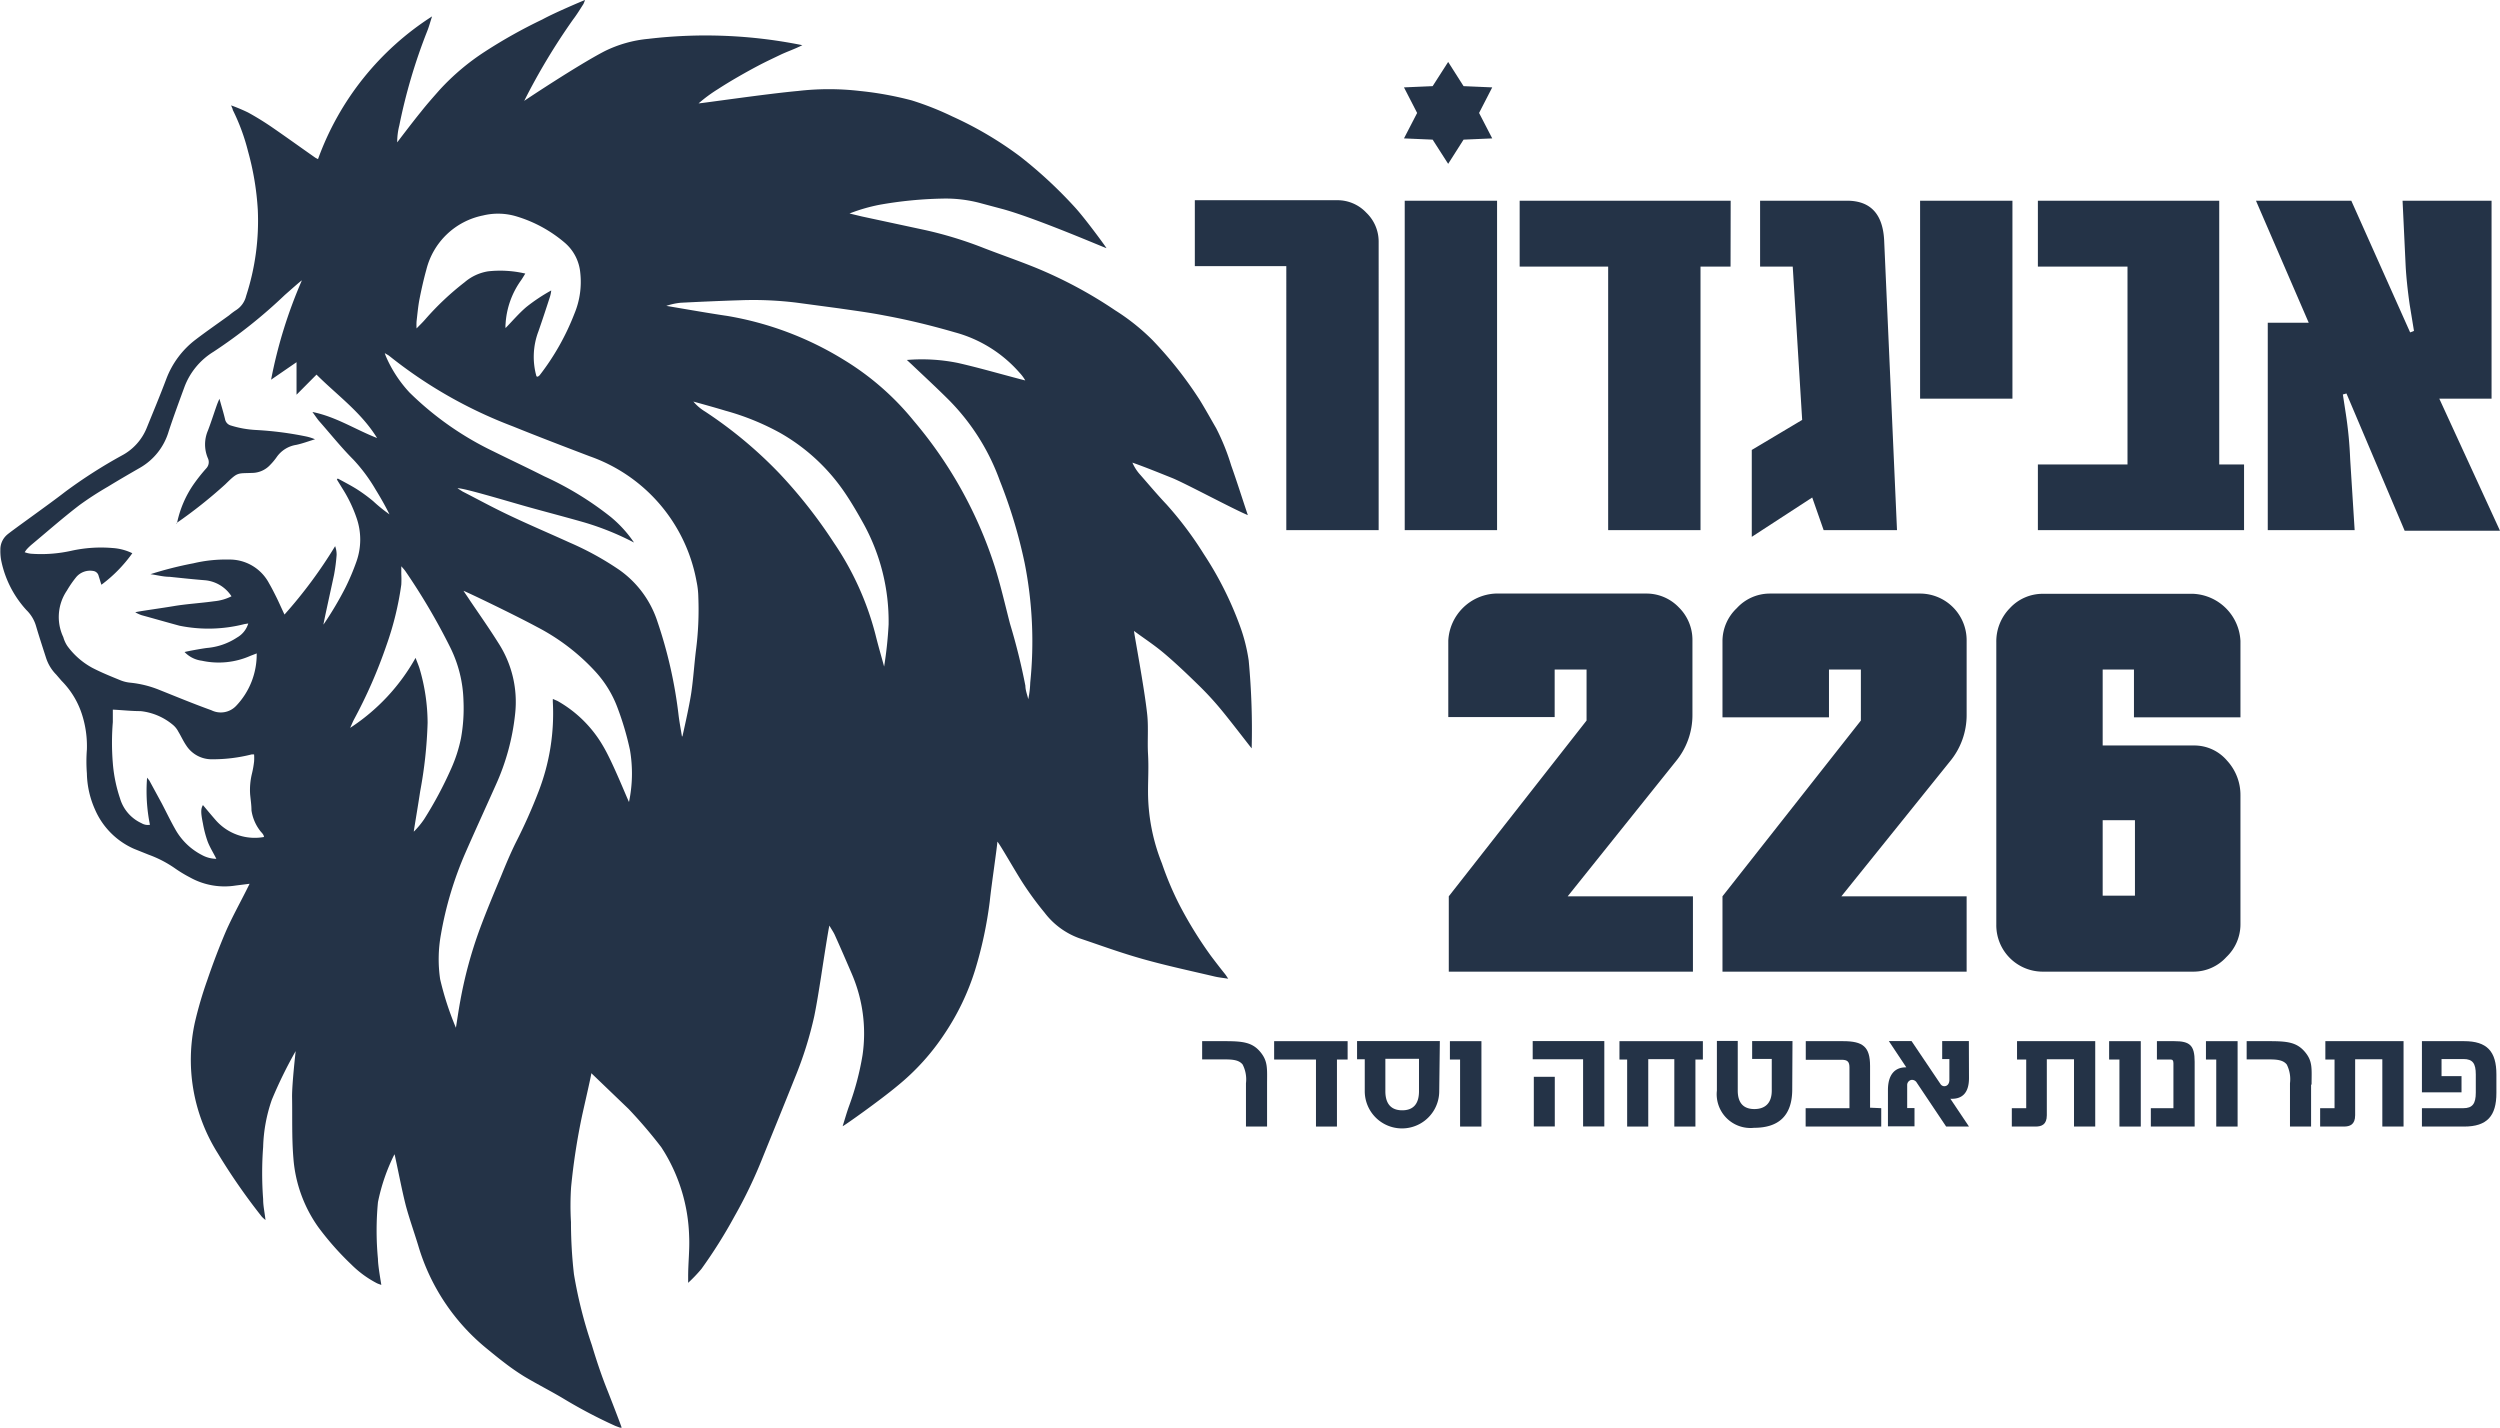 <svg xmlns="http://www.w3.org/2000/svg" viewBox="0 0 201.41 115.02"><title>Asset 1</title><g id="Layer_2" data-name="Layer 2"><g id="Layer_1-2" data-name="Layer 1"><polygon points="116.67 4.99 115.42 6.94 113.11 7.04 114.17 9.1 113.11 11.15 115.42 11.25 116.67 13.2 117.91 11.25 120.22 11.15 119.16 9.1 120.22 7.04 117.91 6.94 116.67 4.99" style="fill:#243347"></polygon><path d="M136.39,72.21H126.3L135,61.35a5.85,5.85,0,0,0,1.35-3.74v-6a3.68,3.68,0,0,0-1.1-2.68,3.61,3.61,0,0,0-2.68-1.11h-12.1a4,4,0,0,0-3.79,3.79v6.16h8.57V53.94h2.57v4.11L116.72,72.21v6.07h19.67Zm22.05,0H148.35l8.74-10.86a5.85,5.85,0,0,0,1.35-3.74v-6a3.76,3.76,0,0,0-3.78-3.79h-12.1A3.61,3.61,0,0,0,139.92,49a3.66,3.66,0,0,0-1.15,2.63v6.16h8.58V53.94h2.57v4.11L138.77,72.21v6.07h19.67Zm22.06-8.13a4.08,4.08,0,0,0-1.08-2.8,3.46,3.46,0,0,0-2.71-1.22H169.4V53.94h2.52v3.85h8.58V51.63a4,4,0,0,0-3.79-3.79h-12.1A3.59,3.59,0,0,0,161.92,49a3.82,3.82,0,0,0-1.09,2.72V74.5a3.74,3.74,0,0,0,3.78,3.78h12.1a3.57,3.57,0,0,0,2.65-1.17,3.64,3.64,0,0,0,1.14-2.61Zm-11.1,2H172v6.08H169.4Z" style="fill:#243347"></path><path d="M111.07,19.47a3.22,3.22,0,0,0-1-2.34,3.18,3.18,0,0,0-2.34-1H96.26v5.31h7.37V42.71h7.44Zm9.54-3.3h-7.44V42.71h7.44Zm18.82,0h-17v5.31h7.13V42.71H137V21.48h2.42Zm12.37,3.3q-.12-3.3-3-3.3h-7v5.31h2.63l.76,12.35-4.06,2.42v7L146,40.08l.92,2.63h5.91Zm10.33-3.3h-7.44V32.12h7.44Zm18.66,21.25h-2V16.17H164.18v5.31h7.22V37.42h-7.22v5.29h16.61Zm15.73-5.3h4.21V16.17h-7.17l.25,5.27c.05.91.16,1.94.32,3.08l.35,2.14-.31.12-4.74-10.61h-7.68L186,26H182.7V42.71h7L189.34,37a32.53,32.53,0,0,0-.34-3.59l-.25-1.63.29-.08,4.69,11.06h7.68Z" style="fill:#243347"></path><path d="M14.25,42.2A8.52,8.52,0,0,1,15.61,39a14.44,14.44,0,0,1,1-1.26.73.73,0,0,0,.14-.82,2.83,2.83,0,0,1,0-2.23c.25-.65.46-1.32.7-2a5.64,5.64,0,0,1,.23-.56c.17.62.33,1.13.45,1.64a.65.65,0,0,0,.47.51,8.16,8.16,0,0,0,2,.36,27.41,27.41,0,0,1,4,.51,3.89,3.89,0,0,1,.78.24c-.5.15-1,.34-1.51.45a2.36,2.36,0,0,0-1.59,1,4.85,4.85,0,0,1-.51.61,2,2,0,0,1-1.44.65c-1.24.05-1.15-.09-2.18.92a37.9,37.9,0,0,1-3.93,3.12" style="fill:#243347"></path><path d="M67.89,90.72c.18-.57.33-1.11.52-1.63A22.21,22.21,0,0,0,69.49,85a12.13,12.13,0,0,0-.86-6.53c-.43-1-.9-2.09-1.37-3.13-.1-.23-.26-.45-.44-.77-.07.21-.49,2.92-.68,4.17-.16,1-.33,2.1-.54,3.13a30.07,30.07,0,0,1-1.54,4.91c-.86,2.16-1.74,4.31-2.61,6.46A37.93,37.93,0,0,1,59.17,98a39.5,39.5,0,0,1-2.66,4.23,12,12,0,0,1-1.07,1.12v-.52c0-1.08.13-2.16.08-3.23a13.84,13.84,0,0,0-2.05-6.87c-.09-.13-.16-.27-.26-.39a38.25,38.25,0,0,0-2.57-3l-3-2.88c0,.15-.51,2.36-.73,3.35a52.29,52.29,0,0,0-.9,5.83A23.08,23.08,0,0,0,46,98.46a37,37,0,0,0,.24,4.2,36,36,0,0,0,1.44,5.7c.38,1.26.79,2.5,1.28,3.71.35.89,1.09,2.8,1.14,3l-.52-.19a40,40,0,0,1-4.1-2.15c-1.06-.64-2.18-1.2-3.25-1.84a18.72,18.72,0,0,1-1.65-1.15c-.46-.35-.91-.72-1.35-1.08a16.83,16.83,0,0,1-5.54-8.33c-.33-1.08-.71-2.14-1-3.22-.32-1.27-.56-2.56-.84-3.84a2.2,2.2,0,0,0-.07-.28,15.46,15.46,0,0,0-1.33,3.86,24.16,24.16,0,0,0,0,4.58c0,.56.25,1.91.27,2.09-.15-.06-.26-.09-.36-.14a8.38,8.38,0,0,1-2.07-1.52,23.25,23.25,0,0,1-2.65-3,11,11,0,0,1-2-5.52c-.14-1.66-.08-3.34-.11-5,0-1.11.28-3.54.29-3.66a35.76,35.76,0,0,0-1.92,3.92,12.58,12.58,0,0,0-.7,3.8,28.17,28.17,0,0,0,0,4.21c0,.53.11,1,.19,1.68a3.15,3.15,0,0,1-.29-.26,49.58,49.58,0,0,1-3.55-5.11A14.13,14.13,0,0,1,15.7,82.37a31.68,31.68,0,0,1,1-3.41c.45-1.32.95-2.64,1.5-3.93.49-1.11,1.08-2.18,1.63-3.27l.28-.56L19,71.34a5.71,5.71,0,0,1-3.71-.66,10.5,10.5,0,0,1-1.16-.7,9.16,9.16,0,0,0-2.15-1.12l-1.17-.47a6.1,6.1,0,0,1-3.16-3.18A7.44,7.44,0,0,1,7,62.31a12.31,12.31,0,0,1,0-1.92,8.35,8.35,0,0,0-.36-2.72,6.77,6.77,0,0,0-1.68-2.82l-.43-.5A3.41,3.41,0,0,1,3.71,53c-.27-.84-.55-1.69-.8-2.54a2.93,2.93,0,0,0-.78-1.31,8.37,8.37,0,0,1-2-3.84,4,4,0,0,1-.1-1,1.56,1.56,0,0,1,.52-1.21c.27-.26,3.45-2.5,4.69-3.47a39.82,39.82,0,0,1,4.57-2.93,4.36,4.36,0,0,0,2-2.2c.53-1.31,1.08-2.62,1.58-3.95a7.16,7.16,0,0,1,2.37-3.19c.88-.67,1.79-1.3,2.69-1.95a5.84,5.84,0,0,1,.56-.42,1.86,1.86,0,0,0,.82-1.15,19.54,19.54,0,0,0,.94-6.92,22.47,22.47,0,0,0-.79-4.74,16.44,16.44,0,0,0-1.23-3.33c0-.08-.06-.17-.13-.36a14,14,0,0,1,1.36.57c.62.34,1.24.72,1.83,1.12,1.21.83,2.4,1.69,3.6,2.53l.21.11A22.9,22.9,0,0,1,34.81,1.32c-.14.42-.25.85-.42,1.26a44.59,44.59,0,0,0-2.22,7.53A5.46,5.46,0,0,0,32,11.47S33.31,9.74,33.92,9c.47-.6,1-1.19,1.49-1.75a18.79,18.79,0,0,1,3.67-3.1,40.8,40.8,0,0,1,4.61-2.58C44.73,1,47,.05,47.13,0A2.51,2.51,0,0,1,47,.33c-.27.42-.53.85-.83,1.24a51.57,51.57,0,0,0-3.94,6.56c.13-.1,4.35-2.9,6.47-4a10,10,0,0,1,3.53-1,39.23,39.23,0,0,1,12.41.51c-.65.33-1.24.52-1.8.79s-1.16.55-1.73.85-1.09.59-1.63.9-1.1.65-1.64,1a12,12,0,0,0-1.56,1.15c.21,0,5.55-.78,8-1a21.57,21.57,0,0,1,5,0,27,27,0,0,1,4.18.76,24,24,0,0,1,3.26,1.29,29.24,29.24,0,0,1,5.47,3.23,36,36,0,0,1,4.39,4.07c.84.91,2.56,3.27,2.56,3.31s-5.48-2.34-8.3-3.13l-1.76-.47A10.78,10.78,0,0,0,75.9,16a32.46,32.46,0,0,0-5,.49,13.9,13.9,0,0,0-2.46.71l1,.24,5.07,1.09A31.62,31.62,0,0,1,79.3,20c1.35.52,2.73,1,4.07,1.54A35.52,35.52,0,0,1,89.84,25a17.24,17.24,0,0,1,3,2.39,31.77,31.77,0,0,1,3.82,4.84c.46.75.88,1.51,1.32,2.27a17.89,17.89,0,0,1,1.21,3c.46,1.29.87,2.6,1.34,4-1.13-.46-5.09-2.59-6.12-3s-2.1-.85-3.18-1.23a3.54,3.54,0,0,0,.65,1c.7.8,1.38,1.61,2.11,2.38a28.77,28.77,0,0,1,3,4,27.81,27.81,0,0,1,2.88,5.71,13.87,13.87,0,0,1,.73,2.85,59.8,59.8,0,0,1,.24,7.08c-.08-.08-1.69-2.19-2.48-3.14a24.76,24.76,0,0,0-1.85-2c-.85-.83-1.71-1.65-2.61-2.42s-1.64-1.23-2.54-1.9c0,.2.85,4.65,1.07,6.79.1,1,0,2.09.06,3.14s0,2,0,3a15.59,15.59,0,0,0,1.12,5.8A25.38,25.38,0,0,0,95,72.86,32.75,32.75,0,0,0,97.55,77c.37.49.76,1,1.14,1.47.08.1.14.2.26.38-.43-.07-.77-.1-1.1-.18-1.91-.45-3.83-.86-5.72-1.39s-3.47-1.12-5.2-1.7a6.13,6.13,0,0,1-2.78-2.06,26,26,0,0,1-1.72-2.34c-.65-1-1.93-3.27-2.08-3.37,0,.33-.48,3.52-.61,4.8a32.81,32.81,0,0,1-1.18,5.53,19.71,19.71,0,0,1-2.48,5.17,18.58,18.58,0,0,1-3.79,4.18c-1.39,1.16-4.28,3.21-4.4,3.24M20.66,52.65l-.47.18a6.32,6.32,0,0,1-3.93.4,2.32,2.32,0,0,1-1.39-.7c.21-.06,1.39-.28,1.83-.33a5.2,5.2,0,0,0,2.4-.84A1.93,1.93,0,0,0,20,50.23l-.31.05a11.7,11.7,0,0,1-5.23.13c-1-.27-2-.56-3.06-.85a3.14,3.14,0,0,1-.5-.23C11,49.27,13,49,14,48.83s2.17-.24,3.25-.39a3.9,3.9,0,0,0,1.4-.4,2.85,2.85,0,0,0-2.1-1.29c-1-.08-1.93-.18-2.89-.28-.51,0-1-.14-1.54-.21a29.24,29.24,0,0,1,3.47-.88,11.21,11.21,0,0,1,2.83-.3A3.59,3.59,0,0,1,21.68,47c.21.36.4.74.59,1.12s.41.89.65,1.39A37.55,37.55,0,0,0,27,44a2,2,0,0,1,.12.7,14.64,14.64,0,0,1-.21,1.62c-.26,1.22-.85,3.87-.85,4a27.33,27.33,0,0,0,1.78-3,18.69,18.69,0,0,0,.87-2.06,5.3,5.3,0,0,0,0-3.58,11.1,11.1,0,0,0-1.14-2.35l-.43-.7.07-.08c.5.27,1,.53,1.49.83a13,13,0,0,1,1.37,1,12.14,12.14,0,0,0,1.31,1.06c-.35-.7-.73-1.37-1.12-2a13.45,13.45,0,0,0-1.78-2.4c-1-1-1.87-2.1-2.8-3.15-.16-.2-.3-.41-.51-.7,1.92.39,3.46,1.42,5.21,2.1-1.29-2.09-3.22-3.45-4.88-5.11L23.89,31.8V29.18l-2.05,1.41a38.06,38.06,0,0,1,2.48-8c-.12.06-1,.85-1.38,1.18a40.68,40.68,0,0,1-5.74,4.57,5.65,5.65,0,0,0-2.36,2.89c-.43,1.17-.86,2.34-1.25,3.52a5,5,0,0,1-2.32,2.94c-.87.5-1.73,1-2.58,1.52a26.7,26.7,0,0,0-2.27,1.47c-1.31,1-2.56,2.1-3.83,3.16a4.37,4.37,0,0,0-.44.42,2.29,2.29,0,0,0-.16.23,2.13,2.13,0,0,0,.51.12,11.17,11.17,0,0,0,3.26-.24,11.07,11.07,0,0,1,3.3-.22,4.27,4.27,0,0,1,1.6.42,11.35,11.35,0,0,1-2.49,2.54c-.08-.23-.14-.47-.22-.7A.52.52,0,0,0,7.52,46a1.47,1.47,0,0,0-1.36.47,8.45,8.45,0,0,0-.77,1.11,3.79,3.79,0,0,0-.29,3.75,2.49,2.49,0,0,0,.33.72,6.07,6.07,0,0,0,2,1.75c.73.38,1.5.69,2.26,1a2.83,2.83,0,0,0,.81.2,8.41,8.41,0,0,1,2.31.57c1.4.56,2.8,1.14,4.22,1.65a1.7,1.7,0,0,0,2-.36,6,6,0,0,0,1.65-4.23m32.9-28c.09,0,3.39.59,5,.82A26.17,26.17,0,0,1,68,29a21.88,21.88,0,0,1,5.61,4.9,34.36,34.36,0,0,1,6.53,11.74c.48,1.52.83,3.07,1.23,4.61a50.5,50.5,0,0,1,1.24,5c0,.36.15.72.23,1.08A7.48,7.48,0,0,0,83,55a32.47,32.47,0,0,0-.45-9.64,40.35,40.35,0,0,0-2-6.63,17.79,17.79,0,0,0-4.08-6.48c-1-1-2-1.92-3-2.87L73.06,29a14.62,14.62,0,0,1,4.11.24c1.67.38,3.32.86,5,1.3l.43.11a3.11,3.11,0,0,0-.45-.61,10.58,10.58,0,0,0-5.24-3.27c-1.86-.54-3.74-1-5.64-1.35-1.22-.24-2.46-.4-3.69-.58l-3.43-.46a28.62,28.62,0,0,0-4.53-.19c-1.59.05-3.18.12-4.77.2a5.08,5.08,0,0,0-1.27.29m-2.92,40a11.2,11.2,0,0,0,.09-4.27,23.65,23.65,0,0,0-1-3.39,8.88,8.88,0,0,0-1.77-2.9,17,17,0,0,0-4.7-3.6c-1.85-1-5.75-2.87-5.94-2.92.22.33.39.57.55.82.76,1.12,1.54,2.23,2.26,3.38a8.73,8.73,0,0,1,1.35,5.72,18.54,18.54,0,0,1-1.57,5.75c-.8,1.79-1.62,3.58-2.41,5.38a28.69,28.69,0,0,0-2,6.65,11.09,11.09,0,0,0-.06,3.59,24.25,24.25,0,0,0,1.27,3.91c.12-.74.22-1.45.35-2.15a34.54,34.54,0,0,1,1.58-5.82c.53-1.43,1.12-2.84,1.71-4.25.37-.91.75-1.82,1.18-2.69a42.66,42.66,0,0,0,1.85-4.15,17.42,17.42,0,0,0,1.14-7.15,2.57,2.57,0,0,1,0-.28l.37.16a9.81,9.81,0,0,1,3.68,3.64c.8,1.34,2,4.4,2.12,4.57m4.27-5.36s.56-2.43.72-3.56.23-2.2.36-3.3a25.31,25.31,0,0,0,.2-4.35,6.56,6.56,0,0,0-.14-1.25,13.19,13.19,0,0,0-8.61-10.1c-2.07-.79-4.14-1.58-6.19-2.41a36.72,36.72,0,0,1-10-5.71L31,28.45a2.44,2.44,0,0,0,.1.28A10.17,10.17,0,0,0,33,31.63a25.07,25.07,0,0,0,6.76,4.74c1.35.67,2.72,1.31,4.08,2a25.78,25.78,0,0,1,5.38,3.29,9.78,9.78,0,0,1,1.86,2.05,22.25,22.25,0,0,0-4-1.62c-1.5-.43-3-.82-4.51-1.24s-5.37-1.59-5.71-1.51l.41.26c1.21.62,2.4,1.27,3.62,1.85,1.65.79,3.33,1.5,5,2.26a24,24,0,0,1,4,2.2,8.19,8.19,0,0,1,3.08,4.18,36.61,36.61,0,0,1,1.68,7.37c.07.63.19,1.25.29,1.87M21.27,67.47c0-.25-.21-.39-.33-.56a3.54,3.54,0,0,1-.68-1.62c0-.44-.07-.87-.11-1.31a5.53,5.53,0,0,1,.14-1.62,7.89,7.89,0,0,0,.18-1,3.89,3.89,0,0,0,0-.58h-.2a12.72,12.72,0,0,1-3.19.39A2.43,2.43,0,0,1,15,60.05c-.24-.35-.41-.74-.63-1.1a1.78,1.78,0,0,0-.39-.51,4.85,4.85,0,0,0-2.66-1.15c-.73,0-1.45-.08-2.23-.12,0,.39,0,.72,0,1a20.45,20.45,0,0,0,0,3.32,11.76,11.76,0,0,0,.58,2.83,3.18,3.18,0,0,0,1.73,2,1,1,0,0,0,.68.13,13.7,13.7,0,0,1-.23-3.8l.18.23,1,1.84c.36.69.7,1.4,1.08,2.07a5.16,5.16,0,0,0,2.15,2.09,2.46,2.46,0,0,0,1.17.31c-.24-.48-.52-.92-.7-1.39a8.83,8.83,0,0,1-.38-1.45c-.18-.88-.18-1.19,0-1.49.35.42.7.84,1.06,1.25a4.18,4.18,0,0,0,3.87,1.32M43.33,30.35l.14-.11a19.68,19.68,0,0,0,2.8-4.95,6.66,6.66,0,0,0,.48-3.3,3.61,3.61,0,0,0-1.28-2.46,10.74,10.74,0,0,0-3.84-2.09,5.13,5.13,0,0,0-2.72-.08,5.9,5.9,0,0,0-4.56,4.36c-.22.79-.4,1.6-.56,2.41-.11.58-.16,1.17-.23,1.76a4.93,4.93,0,0,0,0,.57c.29-.3.5-.5.69-.72a22.34,22.34,0,0,1,3.18-3,3.84,3.84,0,0,1,1.89-.88,8.87,8.87,0,0,1,3,.18c-.13.21-.23.38-.34.54a6.7,6.7,0,0,0-1.25,3.53,1.39,1.39,0,0,0,0,.32c.58-.6,1.09-1.2,1.68-1.7a14.3,14.3,0,0,1,2-1.33,2.7,2.7,0,0,1-.1.5c-.3.93-.61,1.87-.93,2.79a5.77,5.77,0,0,0-.16,3.63M33.34,67a6.67,6.67,0,0,0,.83-1,31.3,31.3,0,0,0,2.18-4.08,11.68,11.68,0,0,0,.79-2.45,13.46,13.46,0,0,0,.2-3,10.24,10.24,0,0,0-1.07-4.32A51.31,51.31,0,0,0,32.65,46c-.08-.11-.17-.21-.32-.38,0,.27,0,.45,0,.63a8.06,8.06,0,0,1,0,.85A24.67,24.67,0,0,1,31.13,52a39.53,39.53,0,0,1-2.63,6c-.1.2-.19.42-.29.64A16.12,16.12,0,0,0,33.48,53c.13.35.25.62.33.89a15.61,15.61,0,0,1,.64,4.34,35.43,35.43,0,0,1-.6,5.53c-.16,1.06-.34,2.12-.51,3.18M71.21,53.81a31.58,31.58,0,0,0,.38-3.5,16.31,16.31,0,0,0-2-8.08c-.46-.83-.94-1.66-1.47-2.45a15.61,15.61,0,0,0-5.3-4.92,20.22,20.22,0,0,0-4.37-1.77c-.86-.26-1.73-.5-2.59-.74a3.8,3.8,0,0,0,.95.81,34.6,34.6,0,0,1,6,5,39.76,39.76,0,0,1,4.36,5.55,23.65,23.65,0,0,1,3.36,7.41c.22.89.48,1.78.72,2.66" style="fill:#243347"></path><path d="M102.08,87.38v3.38h-1.7V87.27a2.61,2.61,0,0,0-.27-1.51h0c-.29-.36-.78-.41-1.45-.41H96.85V83.88h1.8c1.44,0,2.22.08,2.87.85s.56,1.37.56,2.65" style="fill:#243347"></path><polygon points="108.57 83.88 108.57 85.36 107.71 85.36 107.71 90.76 106.02 90.76 106.02 85.36 102.65 85.36 102.65 83.88 108.57 83.88" style="fill:#243347"></polygon><path d="M114.32,87.91V85.3h-2.71v2.61c0,1.1.54,1.54,1.36,1.54s1.35-.44,1.35-1.54m1.63,0a3,3,0,1,1-6,0V85.34h-.62V83.87H116Z" style="fill:#243347"></path><polygon points="119.35 90.76 117.63 90.76 117.63 85.36 116.81 85.36 116.81 83.88 119.35 83.88 119.35 90.76" style="fill:#243347"></polygon><path d="M123.57,86.75h1.69v4h-1.69Zm5.68-2.88v6.88h-1.71V85.34h-4.06V83.87Z" style="fill:#243347"></path><polygon points="137.19 85.36 136.59 85.36 136.59 90.76 134.89 90.76 134.89 85.33 132.79 85.33 132.79 90.76 131.09 90.76 131.09 85.36 130.47 85.36 130.47 83.88 137.19 83.88 137.19 85.36" style="fill:#243347"></polygon><path d="M144.39,87.76c0,2.18-1.15,3.1-3.07,3.1a2.72,2.72,0,0,1-3-3v-4H140v4c0,1.06.52,1.49,1.34,1.49s1.4-.43,1.4-1.49V85.31h-1.58V83.87h3.25Z" style="fill:#243347"></path><path d="M151.56,89.28v1.48h-6.09V89.28H149V86c0-.45-.15-.62-.62-.62h-2.9V83.88h3c1.61,0,2.18.45,2.18,2v3.36Z" style="fill:#243347"></path><path d="M158.63,86.85c0,1.18-.53,1.72-1.5,1.67l1.5,2.24h-1.84l-2.37-3.54h0A.44.44,0,0,0,154,87a.42.42,0,0,0-.35.44v1.83h.59v1.47H152.1V87.82c0-1.21.53-1.85,1.48-1.83l-1.41-2.12H154l2.35,3.49a.38.38,0,0,0,.28.15c.26,0,.42-.2.42-.52V85.32h-.58V83.87h2.15Z" style="fill:#243347"></path><path d="M168.8,83.88v6.88h-1.71V85.34H164.9v4.51c0,.76-.43.91-.91.91h-1.91V89.28h1.16V85.36h-.74V83.88Z" style="fill:#243347"></path><polygon points="172.47 90.76 170.75 90.76 170.75 85.36 169.92 85.36 169.92 83.88 172.47 83.88 172.47 90.76" style="fill:#243347"></polygon><path d="M175.17,83.88c1.25,0,1.64.33,1.64,1.66v5.22h-3.53V89.28h1.82V85.66c0-.22-.07-.3-.22-.3h-1.11V83.88Z" style="fill:#243347"></path><polygon points="180.27 90.76 178.55 90.76 178.55 85.36 177.72 85.36 177.72 83.88 180.27 83.88 180.27 90.76" style="fill:#243347"></polygon><path d="M186.19,87.38v3.38h-1.7V87.27a2.62,2.62,0,0,0-.26-1.51h0c-.29-.36-.77-.41-1.45-.41H181V83.88h1.8c1.45,0,2.22.08,2.88.85s.55,1.37.55,2.65" style="fill:#243347"></path><path d="M193.64,83.88v6.88h-1.71V85.34h-2.19v4.51c0,.76-.43.91-.91.91h-1.91V89.28h1.16V85.36h-.74V83.88Z" style="fill:#243347"></path><path d="M201.12,86.56v1.5c0,1.85-.75,2.7-2.6,2.7h-3.4V89.28h3.34c.74,0,1-.37,1-1.26V86.57c0-.89-.24-1.25-1-1.25H196.7V86.7h1.61V88h-3.19V83.88h3.4c1.85,0,2.6.83,2.6,2.68" style="fill:#243347"></path></g></g></svg>